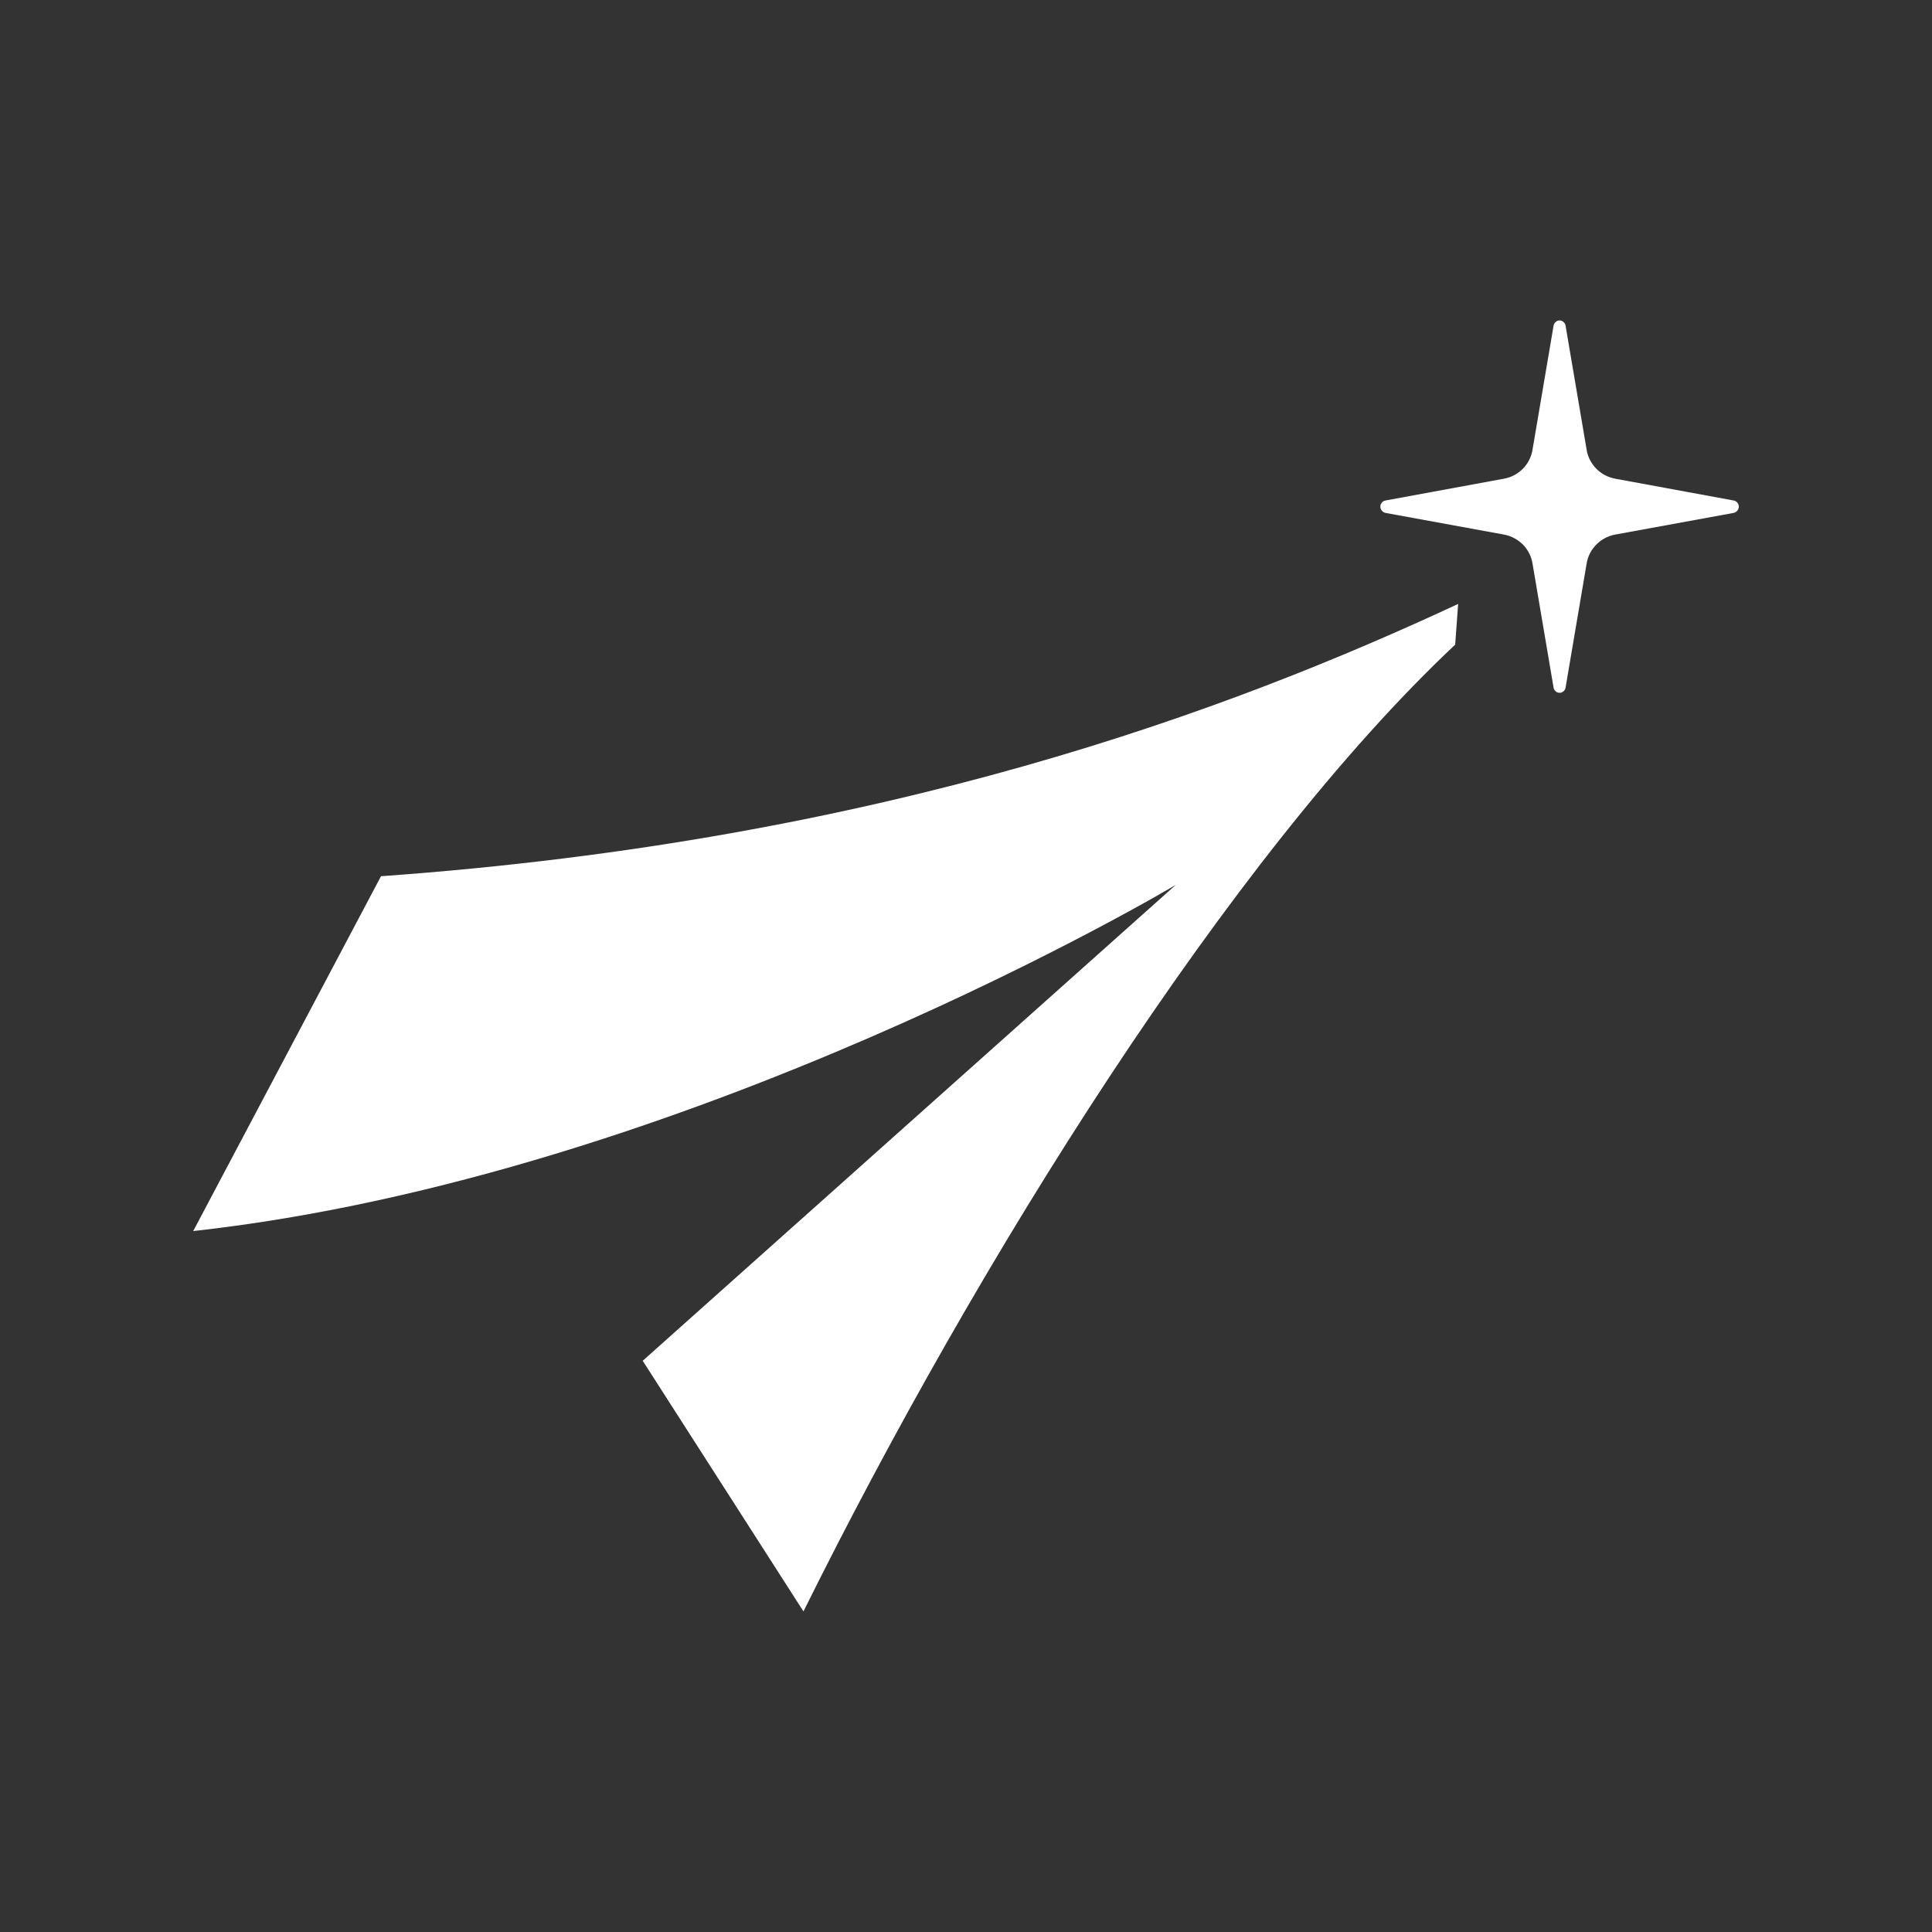 <svg width="15" height="15" viewBox="0 0 15 15" fill="none" xmlns="http://www.w3.org/2000/svg">
<rect x="0" y="0" width="15" height="15" fill="#333333" stroke="none"/>
<path d="M2.958 6.803L1.5 9.558C5.339 9.133 9.129 6.87 9.129 6.87L4.99 10.565L6.238 12.511C7.58 9.804 9.544 6.653 11.298 5.005L11.321 4.689C9.555 5.511 6.875 6.523 2.958 6.803Z" fill="white"/>
<path d="M12.537 4.151L13.461 3.982C13.472 3.979 13.482 3.973 13.489 3.964C13.496 3.956 13.5 3.945 13.5 3.934C13.5 3.922 13.496 3.911 13.489 3.903C13.482 3.894 13.472 3.888 13.461 3.886L12.537 3.716C12.482 3.705 12.431 3.678 12.392 3.637C12.352 3.596 12.326 3.544 12.318 3.488L12.155 2.528C12.153 2.517 12.148 2.507 12.139 2.5C12.131 2.492 12.12 2.488 12.108 2.488C12.097 2.488 12.086 2.492 12.078 2.5C12.069 2.507 12.064 2.517 12.062 2.528L11.899 3.488C11.891 3.544 11.865 3.596 11.826 3.637C11.786 3.678 11.736 3.705 11.68 3.716L10.756 3.886C10.745 3.888 10.735 3.894 10.728 3.903C10.721 3.911 10.717 3.922 10.717 3.934C10.717 3.945 10.721 3.956 10.728 3.964C10.735 3.973 10.745 3.979 10.756 3.982L11.68 4.151C11.736 4.162 11.786 4.19 11.826 4.23C11.865 4.271 11.891 4.323 11.899 4.379L12.062 5.339C12.064 5.35 12.069 5.36 12.078 5.367C12.086 5.375 12.097 5.379 12.108 5.379C12.12 5.379 12.131 5.375 12.139 5.367C12.148 5.36 12.153 5.35 12.155 5.339L12.318 4.379C12.326 4.323 12.352 4.271 12.392 4.23C12.431 4.189 12.482 4.162 12.537 4.151Z" fill="white"/>
</svg>
